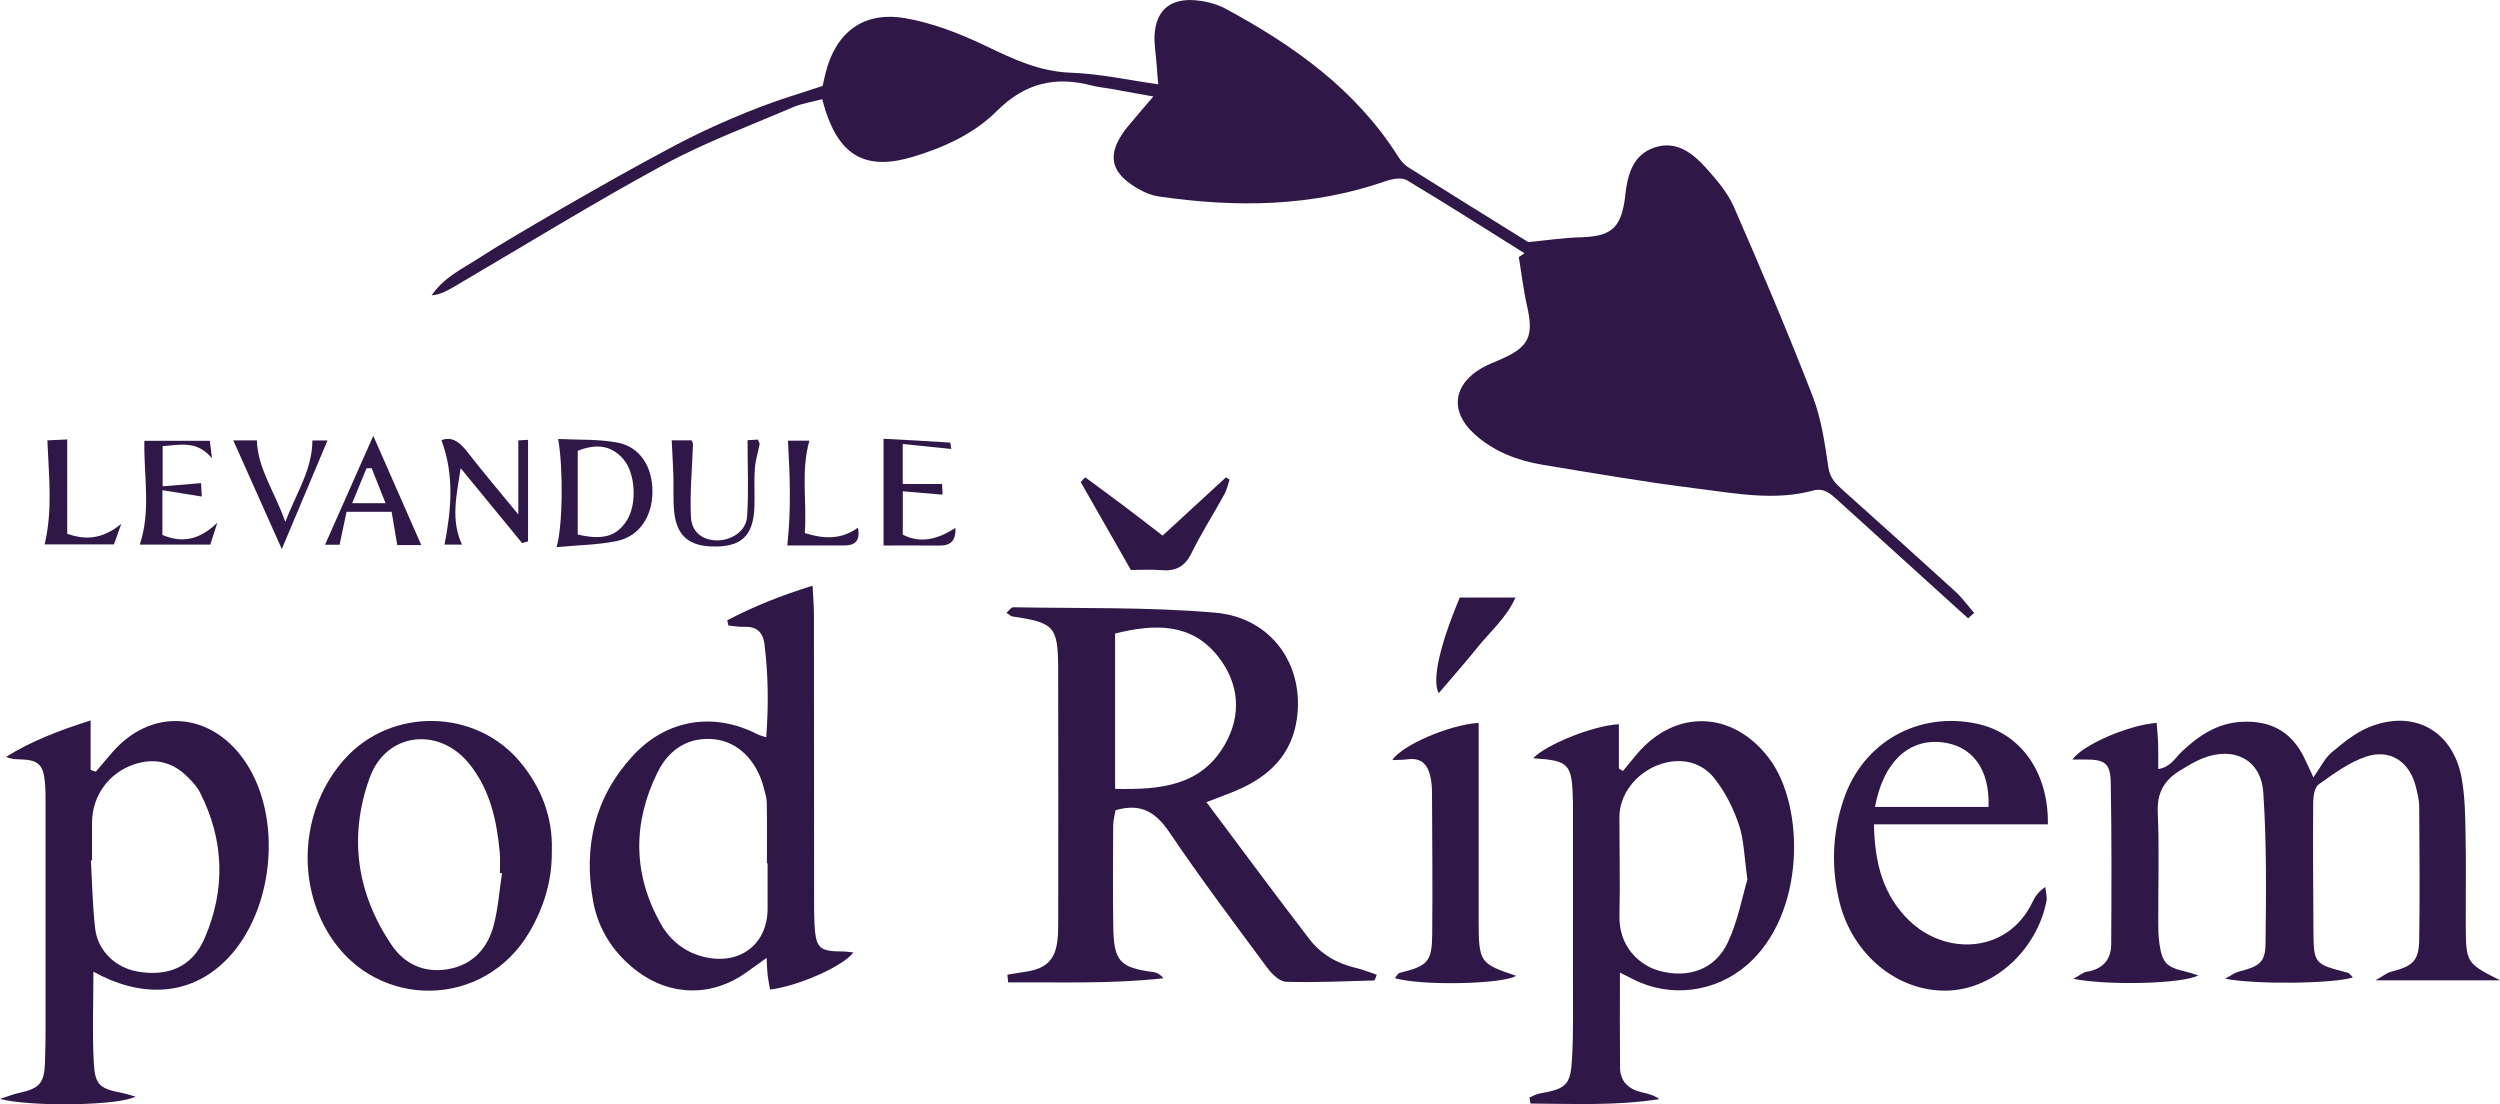<?xml version="1.0" encoding="UTF-8"?>
<svg xmlns="http://www.w3.org/2000/svg" id="Vrstva_1" viewBox="0 0 493.52 218">
  <defs>
    <style>.cls-1{fill:#2f1847;}</style>
  </defs>
  <path class="cls-1" d="M388.51,122.05c-1.05-.95-2.11-1.9-3.16-2.85-7.53-6.82-15.05-13.66-22.59-20.47-1.35-1.22-2.65-2.48-4.83-1.89-7.63,2.07-15.27,.56-22.83-.38-10.23-1.27-20.4-3.02-30.58-4.71-4.99-.83-9.66-2.62-13.48-6.08-4.87-4.41-4.21-9.8,1.54-13.05,1.15-.65,2.41-1.12,3.63-1.66,5.63-2.45,6.61-4.57,5.24-10.57-.72-3.17-1.09-6.42-1.62-9.63,.37-.26,.74-.51,1.11-.77-7.73-4.84-15.41-9.75-23.23-14.42-1-.6-2.86-.26-4.13,.18-14.69,5.13-29.71,5.24-44.86,3.03-1.89-.28-3.81-1.27-5.41-2.38-3.96-2.74-4.46-5.82-1.83-9.85,.81-1.25,1.84-2.36,2.8-3.51,.94-1.14,1.91-2.25,3.4-3.99-3.26-.59-5.93-1.07-8.6-1.55-1.15-.2-2.32-.29-3.44-.59-7.27-1.93-13.28-.57-18.89,5.04-4.44,4.44-10.39,7.16-16.53,9.01-9.06,2.73-14.3-.02-17.24-9.07-.2-.61-.36-1.22-.67-2.31-2.07,.56-4.04,.85-5.8,1.6-8.55,3.68-17.35,6.93-25.5,11.36-14.04,7.63-27.65,16.03-41.45,24.11-1.32,.77-2.66,1.51-4.35,1.66,2.38-3.55,6.09-5.26,9.42-7.41,3.63-2.35,7.38-4.52,11.11-6.73,3.59-2.12,7.2-4.19,10.82-6.25,3.62-2.06,7.24-4.11,10.9-6.09,3.66-1.98,7.31-3.99,11.07-5.77,3.91-1.85,7.9-3.56,11.94-5.09,3.87-1.47,7.85-2.65,11.92-4,.19-.83,.36-1.63,.55-2.41,2-8.13,7.43-12.39,15.73-10.97,5.47,.94,10.88,3.06,15.93,5.48,5.43,2.6,10.63,5.08,16.88,5.29,5.57,.19,11.1,1.43,17.16,2.28-.15-1.82-.27-3.25-.38-4.68-.13-1.66-.42-3.32-.34-4.97,.23-4.6,2.74-7.13,7.35-6.97,2.25,.08,4.7,.64,6.67,1.7,13.46,7.27,25.74,15.97,34.1,29.23,.51,.81,1.21,1.61,2.02,2.11,8.03,5.05,16.09,10.04,23.63,14.73,3.69-.35,6.94-.85,10.21-.94,6.12-.16,8.06-1.74,8.88-7.71,.02-.16,.02-.33,.04-.5,.48-4.13,1.47-8.15,5.94-9.57,4.24-1.34,7.43,1.2,10.05,4.11,2.09,2.33,4.25,4.85,5.48,7.67,5.39,12.35,10.66,24.77,15.53,37.33,1.72,4.42,2.41,9.3,3.11,14.04,.31,2.11,1.39,3.21,2.76,4.43,7.44,6.67,14.88,13.34,22.27,20.08,1.39,1.27,2.51,2.83,3.75,4.26-.39,.35-.78,.71-1.17,1.06Z"></path>
  <path class="cls-1" d="M238.16,158.35c6.98,9.31,13.58,18.27,20.36,27.08,2.28,2.96,5.47,4.8,9.19,5.66,1.38,.32,2.7,.87,4.08,1.33-.27,.62-.38,1.13-.51,1.13-5.8,.16-11.61,.44-17.41,.26-1.28-.04-2.81-1.55-3.71-2.77-6.54-8.83-13.15-17.62-19.3-26.72-2.69-3.97-5.61-5.86-10.65-4.37-.14,.87-.45,1.95-.46,3.04-.04,6.66-.08,13.32,.02,19.98,.1,6.81,1.31,8.06,7.94,8.93,.69,.09,1.35,.45,1.96,1.22-10.26,1.14-20.46,.75-30.65,.81-.05-.51-.11-1.02-.16-1.52,1.3-.21,2.59-.42,3.89-.63,3.82-.62,5.57-2.38,6-6.18,.15-1.32,.15-2.66,.15-3.99,0-16.49,.04-32.97-.01-49.46-.03-8.51-.73-9.23-9.08-10.46-.29-.04-.54-.35-1.13-.74,.51-.42,.93-1.08,1.35-1.07,13.3,.25,26.65-.08,39.88,1.07,11.19,.98,17.72,10.49,16.06,21.22-1.04,6.72-5.28,10.92-11.25,13.6-1.93,.86-3.93,1.55-6.54,2.57Zm-18.03-33.28v30.66c8.81,.18,16.93-.49,21.67-8.76,3.36-5.86,2.83-12.04-1.3-17.32-5.27-6.73-12.54-6.52-20.37-4.59Z"></path>
  <path class="cls-1" d="M493.52,193.52h-24.57c1.6-.91,2.25-1.48,3-1.67,4.36-1.11,5.55-2.16,5.62-6.31,.14-8.82,.05-17.65,0-26.47,0-1.15-.32-2.3-.58-3.44-1.16-5.13-4.99-7.89-9.91-6.26-3.36,1.12-6.39,3.38-9.34,5.46-.81,.57-1.09,2.32-1.1,3.54-.06,8.32,0,16.65,.05,24.97,.04,6.95,.07,6.94,6.74,8.67,.38,.1,.66,.57,1.05,.93-3.48,1.24-19.28,1.46-25.24,.26,1.24-.65,1.92-1.19,2.7-1.39,4.01-1.03,5.24-1.76,5.29-5.46,.13-9.97,.23-19.97-.44-29.91-.44-6.54-5.86-9.19-12.02-6.72-1.53,.61-2.96,1.51-4.38,2.37-3.08,1.85-4.59,4.33-4.43,8.2,.31,7.15,.08,14.32,.1,21.48,0,1.5,0,3.01,.22,4.48,.57,3.88,1.39,4.68,5.22,5.56,.74,.17,1.45,.43,2.46,.74-3.01,1.66-17.69,2.05-24.66,.68,1.22-.67,1.91-1.29,2.67-1.41,3.14-.5,4.78-2.37,4.8-5.42,.06-10.65,.1-21.31-.09-31.96-.07-3.79-1.22-4.52-5.01-4.5-.79,0-1.58,0-2.55,0,1.93-2.87,11.1-6.84,16.63-7.23,.1,1.44,.25,2.88,.29,4.33,.05,1.49,.01,2.98,.01,4.77,2.42-.34,3.38-2.23,4.71-3.49,3.36-3.16,7.02-5.59,11.81-5.83,5.54-.28,9.69,1.85,12.21,6.9,.44,.89,.84,1.79,1.91,4.07,1.44-2.03,2.24-3.78,3.57-4.9,2.26-1.9,4.66-3.88,7.35-4.99,8.82-3.64,16.62,.64,18.34,10.02,.65,3.57,.7,7.27,.77,10.92,.12,5.99,.02,11.99,.04,17.98,.03,7.58,.1,7.66,6.76,11.02Z"></path>
  <path class="cls-1" d="M18.44,191.82c0,6.36-.23,12.15,.07,17.9,.24,4.54,1.18,5.18,5.73,6.07,.76,.15,1.5,.41,2.49,.68-2.92,1.75-20.28,2.12-26.74,.47,1.78-.57,2.69-.96,3.64-1.16,4.09-.88,5.1-1.85,5.25-5.96,.17-4.66,.11-9.33,.11-13.99,.01-12.16,0-24.32,0-36.48,0-1.66,.03-3.34-.13-4.99-.32-3.42-1.33-4.33-4.69-4.45-.93-.03-1.87,0-2.96-.51,4.99-3.1,10.35-5.17,16.68-7.18v9.76c.34,.12,.68,.24,1.02,.36,1.11-1.3,2.21-2.61,3.33-3.9,7.34-8.43,18.5-8.09,25.35,.78,8.83,11.42,6.66,32.27-4.32,41.57-6.68,5.66-15.57,6.18-24.84,1.02Zm-.28-21.97c-.07,0-.15,0-.22,.01,.26,4.47,.33,8.96,.84,13.4,.51,4.47,4.06,7.82,8.47,8.55,6.01,1,10.7-.96,13.13-6.56,4.17-9.62,3.91-19.35-.89-28.79-.66-1.29-1.75-2.43-2.83-3.44-2.92-2.72-6.36-3.39-10.15-2.14-5.02,1.66-8.32,6.23-8.34,11.49,0,2.49,0,4.98,0,7.47Z"></path>
  <path class="cls-1" d="M143.58,122.44c5.13-2.69,10.48-4.85,16.83-6.82,.12,2.37,.27,4.11,.27,5.85,.02,18.82,.02,37.65,.03,56.47,0,1.5,0,3,.08,4.5,.27,4.78,.93,5.38,5.66,5.39,.64,0,1.28,.12,2.02,.2-2.01,2.7-10.9,6.64-16.45,7.32-.16-.93-.37-1.87-.48-2.82-.11-.95-.12-1.92-.21-3.44-1.56,1.12-2.73,1.96-3.9,2.81-6.79,4.92-15.13,4.82-21.79-.29-4.55-3.49-7.54-8.12-8.55-13.69-1.96-10.75,.29-20.55,7.86-28.75,6.61-7.16,15.87-8.68,24.55-4.23,.42,.21,.89,.32,1.76,.62,.47-6.29,.41-12.34-.35-18.39-.3-2.4-1.55-3.54-4-3.43-1.03,.05-2.08-.17-3.12-.26l-.22-1.03Zm7.96,47.98s-.09,0-.14,0c0-3.98,.04-7.96-.03-11.94-.02-.98-.33-1.96-.58-2.92-1.35-5.31-4.99-9.04-9.6-9.6-5.32-.64-9.18,2.06-11.36,6.46-4.96,9.98-4.92,20.17,.62,29.97,1.9,3.36,4.94,5.77,8.96,6.61,6.84,1.43,12.11-2.72,12.12-9.6,0-2.99,0-5.98,0-8.96Z"></path>
  <path class="cls-1" d="M319.58,142.97v8.76c.27,.15,.55,.31,.82,.46,.95-1.15,1.88-2.32,2.85-3.46,7.66-8.89,18.92-8.37,25.99,.98,7.12,9.41,7.25,30.81-4.44,40.85-6.2,5.33-15.01,6.5-22.37,2.77-.72-.37-1.44-.73-2.64-1.33,0,6.54-.04,12.65,.02,18.76,.03,2.73,1.68,4.22,4.21,4.85,1.19,.29,2.4,.51,3.55,1.36-8.51,1.35-16.98,.92-25.45,.88-.06-.4-.13-.8-.19-1.19,.65-.27,1.28-.66,1.95-.78,5.34-.96,6.17-1.6,6.46-7.03,.29-5.31,.16-10.65,.17-15.98,.02-10.49,0-20.98,0-31.47,0-1,.01-2,0-3-.16-7.68-.65-8.22-7.84-8.72,2.33-2.58,11.79-6.47,16.91-6.71Zm25.38,30.65c-.66-4.59-.68-7.87-1.68-10.81-1.1-3.24-2.72-6.48-4.83-9.15-2.81-3.55-7.25-4.21-11.35-2.55-4.36,1.76-7.4,5.87-7.41,10.12-.01,6.5,.16,13,0,19.5-.15,6.32,4.13,9.88,7.81,10.9,5.75,1.59,11.05-.21,13.58-5.58,2.01-4.27,2.87-9.08,3.87-12.43Z"></path>
  <path class="cls-1" d="M108.93,167.81c.11,6-1.57,11.36-4.49,16.3-8.89,15.05-30.01,15.32-39.34,.57-6.78-10.72-5.57-25.29,2.89-34.79,9.2-10.33,25.97-10.05,34.77,.63,4.16,5.05,6.36,10.85,6.18,17.29Zm-9.84,4.57c-.14-.02-.27-.04-.41-.05,0-1.33,.1-2.67-.02-3.98-.58-6.36-1.91-12.49-6.06-17.61-5.99-7.37-16.36-6.15-19.6,2.75-4.23,11.62-2.61,22.91,4.39,33.18,2.49,3.65,6.34,5.4,10.84,4.69,4.95-.78,7.99-4.02,9.23-8.69,.88-3.33,1.11-6.84,1.64-10.27Z"></path>
  <path class="cls-1" d="M369.93,162.74c.16,7.8,1.84,14.01,6.98,19,7.18,6.98,19.48,6.54,24.34-3.71,.49-1.03,1.12-1.99,2.51-2.94,.08,.95,.4,1.95,.22,2.85-1.97,9.82-10.54,17.44-19.7,17.62-9.66,.19-18.53-7.03-21.12-17.38-1.7-6.78-1.46-13.57,.73-20.2,3.77-11.45,14.75-17.64,26.47-15.09,8.52,1.86,14.06,9.53,13.91,19.84h-34.32Zm.21-3.45h22.41c.29-7.47-3.23-12.15-9.31-12.77-6.53-.67-11.49,3.99-13.1,12.77Z"></path>
  <path class="cls-1" d="M291.9,142.7c0,2.68,0,4.98,0,7.29,0,10.66-.01,21.33,0,31.99,.02,7.95,.28,8.3,7.39,10.65-2.47,1.66-18.69,2.02-23.92,.47,.34-.4,.57-.95,.92-1.04,5.56-1.38,6.39-2.18,6.44-7.63,.09-9.33,0-18.66-.04-27.99,0-.99-.09-2-.29-2.98-.49-2.41-1.72-3.94-4.48-3.57-.94,.13-1.9,.11-3.08,.16,1.92-2.94,11.17-6.95,17.05-7.35Z"></path>
  <path class="cls-1" d="M223.24,112.51c-3.41-5.98-6.66-11.67-9.91-17.36l.9-.92c2.54,1.87,5.08,3.73,7.6,5.62,2.5,1.88,4.96,3.79,7.68,5.88,4.26-3.92,8.38-7.71,12.5-11.5,.24,.15,.47,.29,.71,.44-.32,.96-.51,1.99-.99,2.86-2.16,3.92-4.57,7.71-6.55,11.71-1.31,2.66-3.14,3.55-5.94,3.31-1.95-.17-3.94-.03-6.01-.03Z"></path>
  <path class="cls-1" d="M109.88,107.99c1.19-4.02,1.35-15.26,.31-21.33,4.01,.2,7.94,0,11.7,.71,4.46,.84,6.92,4.78,6.91,9.69-.01,4.81-2.54,8.79-6.94,9.72-3.84,.81-7.84,.83-11.98,1.22Zm4.18-2.47c4.96,1.16,7.63,.34,9.62-2.68,2.12-3.22,1.8-9.43-.64-12.22-2.28-2.61-5.11-3.15-8.99-1.63v16.53Z"></path>
  <path class="cls-1" d="M288.17,117.96h11c-1.8,4.03-4.95,6.66-7.43,9.75-2.47,3.08-5.09,6.03-7.72,9.13-1.39-2.49,.2-9.48,4.15-18.88Z"></path>
  <path class="cls-1" d="M87.15,86.9c2.05-.8,3.58,.35,5.06,2.25,3.13,4.03,6.43,7.91,10.11,12.41v-14.63c.47-.03,1.4-.08,1.92-.1v20.04c-.39,.11-.78,.23-1.17,.34-4.04-4.93-8.09-9.85-12.13-14.78-.78,5.22-2.03,10.18,.26,15.08h-3.45c1.34-6.86,1.97-13.71-.6-20.6Z"></path>
  <path class="cls-1" d="M39.82,98.02c-2.77-.45-5.05-.82-7.76-1.25v8.83c3.78,1.61,7.19,1.11,10.85-2.42-.61,1.89-.99,3.05-1.4,4.33h-13.92c2.25-6.71,.77-13.47,.91-20.49h12.92c.11,.88,.22,1.77,.43,3.45-3-3.59-6.24-2.64-9.74-2.4v7.93c2.61-.22,4.93-.41,7.57-.63,.03,.58,.11,1.82,.16,2.65Z"></path>
  <path class="cls-1" d="M83.16,107.6h-4.74c-.36-2.14-.72-4.24-1.11-6.56h-8.9c-.43,2.03-.87,4.12-1.37,6.49h-2.87c3.03-6.84,6.04-13.63,9.52-21.49,3.37,7.66,6.37,14.49,9.48,21.57Zm-7.05-8.27c-1.05-2.63-1.89-4.76-2.74-6.9-.34,0-.68,.01-1.02,.02-.88,2.14-1.76,4.28-2.83,6.88h6.59Z"></path>
  <path class="cls-1" d="M174.42,107.68v-21.06c4.34,.23,8.73,.45,13.12,.75,.12,0,.18,.88,.25,1.26-3.1-.32-6.17-.63-9.58-.98v7.89h7.76c.04,.75,.07,1.39,.11,2.11-2.57-.22-5.04-.43-7.86-.66v8.57c3.67,1.82,6.96,.84,10.4-1.35,.08,2.48-.89,3.52-3.19,3.49-3.82-.04-7.64-.01-11.02-.01Z"></path>
  <path class="cls-1" d="M132.61,86.93h3.9c.11,.28,.3,.54,.29,.78-.16,4.77-.63,9.56-.41,14.31,.14,3.03,2.26,4.54,4.92,4.65,2.99,.12,5.98-1.78,6.17-4.68,.33-4.89,.09-9.82,.09-15.09,.21-.01,1.15-.07,2.04-.12,.16,.41,.38,.68,.34,.91-.3,1.61-.83,3.19-.94,4.81-.17,2.49,0,5-.08,7.49-.19,5.84-2.6,8.07-8.43,7.89-4.45-.14-6.82-2.1-7.37-6.51-.31-2.46-.12-4.99-.2-7.48-.07-2.14-.2-4.29-.33-6.97Z"></path>
  <path class="cls-1" d="M46.06,86.94c1.42,0,3.03,0,4.65,0,.17,5.59,3.49,10.02,5.61,16.09,2.24-5.84,5.31-10.27,5.35-16.08h2.98c-2.86,6.8-5.7,13.55-9.02,21.44-3.46-7.74-6.49-14.54-9.57-21.44Z"></path>
  <path class="cls-1" d="M8.81,107.47c1.62-6.81,.83-13.47,.54-20.54,.98-.05,2.55-.12,3.92-.18v18.61c3.43,1.25,6.9,1.17,10.68-1.96-.65,1.8-1.02,2.85-1.46,4.07H8.81Z"></path>
  <path class="cls-1" d="M155.42,107.68c.78-7.03,.52-13.74,.13-20.69h4.23c-1.71,6.05-.46,12.08-.91,18.24,3.86,1.19,7.15,1.32,10.5-1.06,.44,2.35-.34,3.5-2.66,3.51-3.82,.01-7.64,0-11.3,0Z"></path>
</svg>
